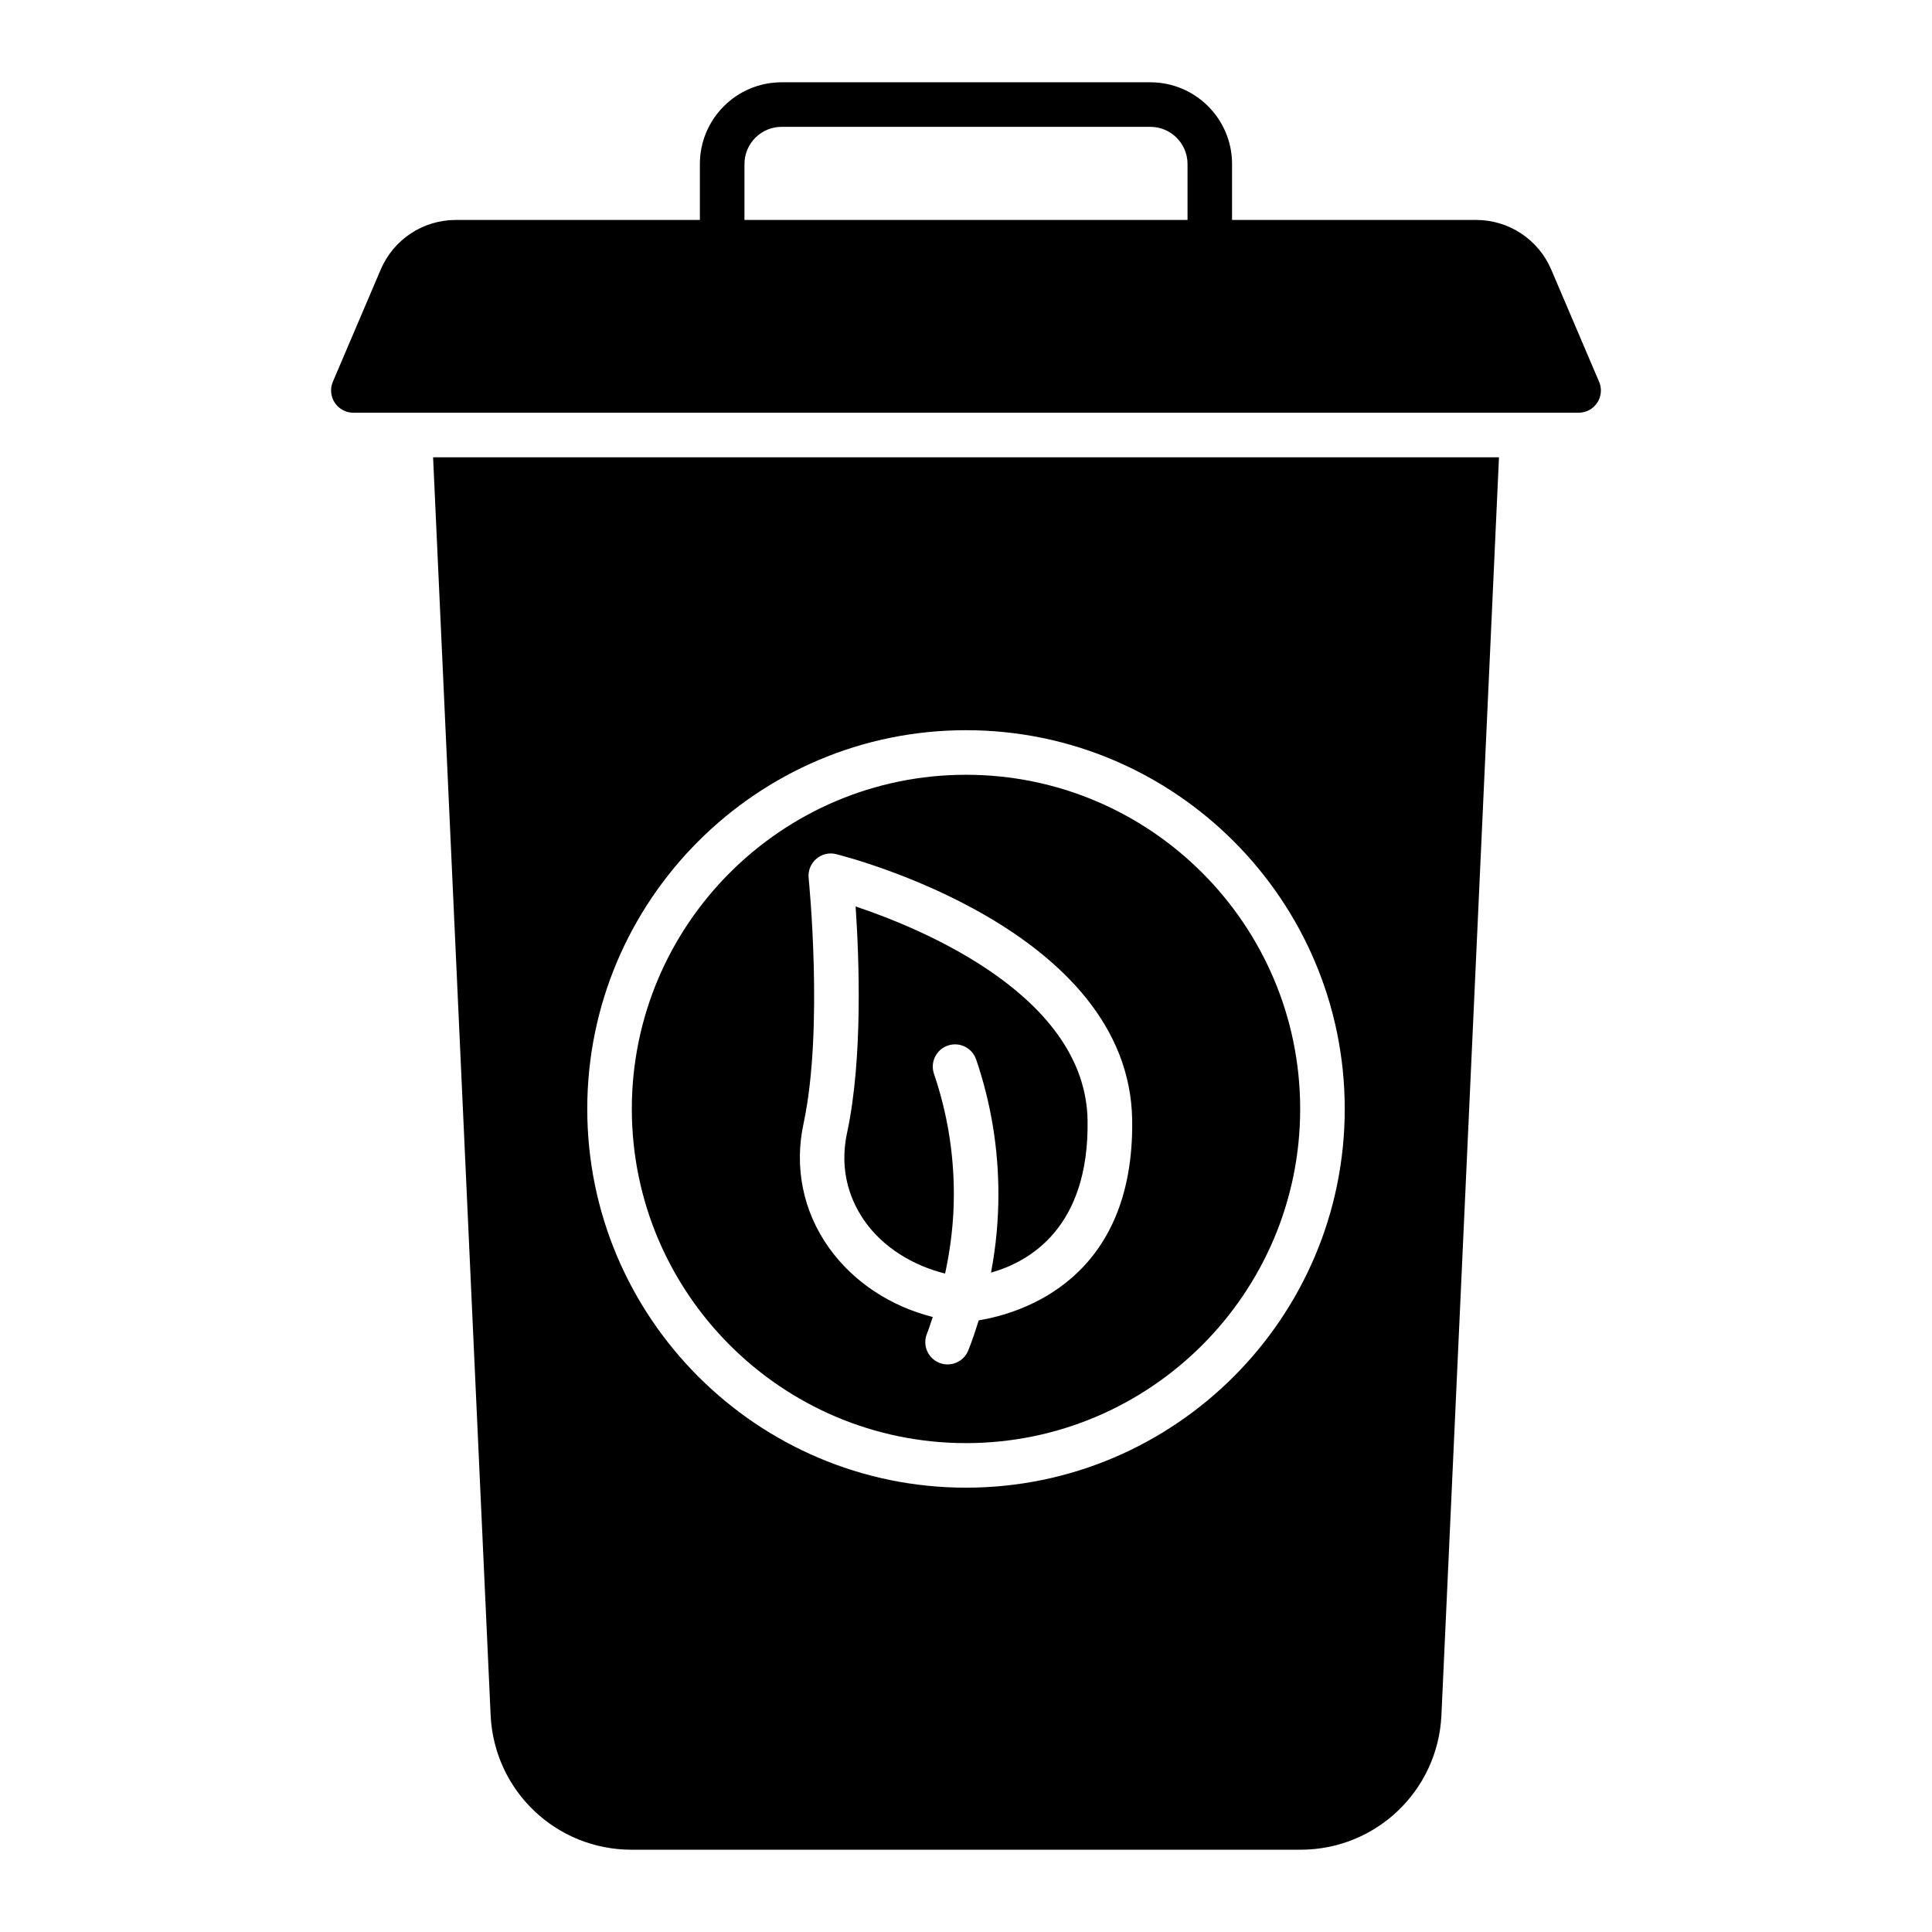 <?xml version="1.0" encoding="UTF-8"?>
<!-- Uploaded to: SVG Repo, www.svgrepo.com, Generator: SVG Repo Mixer Tools -->
<svg fill="#000000" width="800px" height="800px" version="1.1" viewBox="144 144 512 512" xmlns="http://www.w3.org/2000/svg">
 <g>
  <path d="m567.77 245.16-12.676-29.719c-3.41-7.988-11.227-13.152-19.91-13.152h-64.676v-14.832c0-11.941-9.715-21.648-21.648-21.648h-97.738c-11.934 0-21.648 9.707-21.648 21.648v14.832h-64.672c-8.691 0-16.508 5.164-19.91 13.152l-12.676 29.719c-0.781 1.82-0.59 3.914 0.504 5.566 1.094 1.66 2.945 2.652 4.93 2.652h324.7c1.984 0 3.832-0.992 4.93-2.652 1.094-1.652 1.281-3.746 0.504-5.566zm-226.48-57.703c0-5.422 4.418-9.84 9.84-9.84h97.738c5.422 0 9.84 4.418 9.84 9.84v14.832h-117.42z"/>
  <path d="m394.46 481.52c1.488-6.863 2.32-13.879 2.32-21.02 0-10.941-1.77-21.68-5.266-31.922-1.055-3.086 0.59-6.438 3.676-7.496 3.094-1.047 6.438 0.59 7.496 3.684 3.922 11.469 5.902 23.488 5.902 35.73 0 7.031-0.668 13.965-1.961 20.758 10.141-2.852 25.992-11.848 25.594-40.266-0.457-32.828-43.281-50.672-61.473-56.766 0.922 13.609 1.938 40.18-2.219 59.773-2.402 10.824 1.258 18.918 4.754 23.805 4.824 6.754 12.547 11.555 21.176 13.707z"/>
  <path d="m400 526.44c48.832 0 88.559-39.73 88.559-88.559 0-48.832-39.73-88.559-88.559-88.559-48.832 0-88.559 39.73-88.559 88.559 0 48.832 39.73 88.559 88.559 88.559zm-43.004-84.922c5.305-25.023 1.34-64.441 1.301-64.824-0.195-1.914 0.551-3.801 2-5.07 1.457-1.266 3.434-1.754 5.297-1.266 3.172 0.797 77.734 19.926 78.445 70.484 0.59 42.195-29.277 51.176-40.66 53.066-0.852 2.684-1.723 5.359-2.785 7.988-1.219 3.055-4.738 4.473-7.684 3.258-3.023-1.219-4.488-4.66-3.266-7.691 0.59-1.457 1.031-2.961 1.551-4.441-11.234-2.852-21.035-9.281-27.504-18.332-6.91-9.676-9.289-21.469-6.691-33.172z"/>
  <path d="m274.02 598.51c0.914 20.012 17.32 35.684 37.352 35.684h177.27c20.035 0 36.441-15.672 37.352-35.684l15.25-333.32h-282.47zm125.98-261c55.34 0 100.37 45.027 100.37 100.37s-45.027 100.37-100.37 100.37-100.37-45.027-100.37-100.37 45.027-100.37 100.37-100.37z"/>
 </g>
</svg>